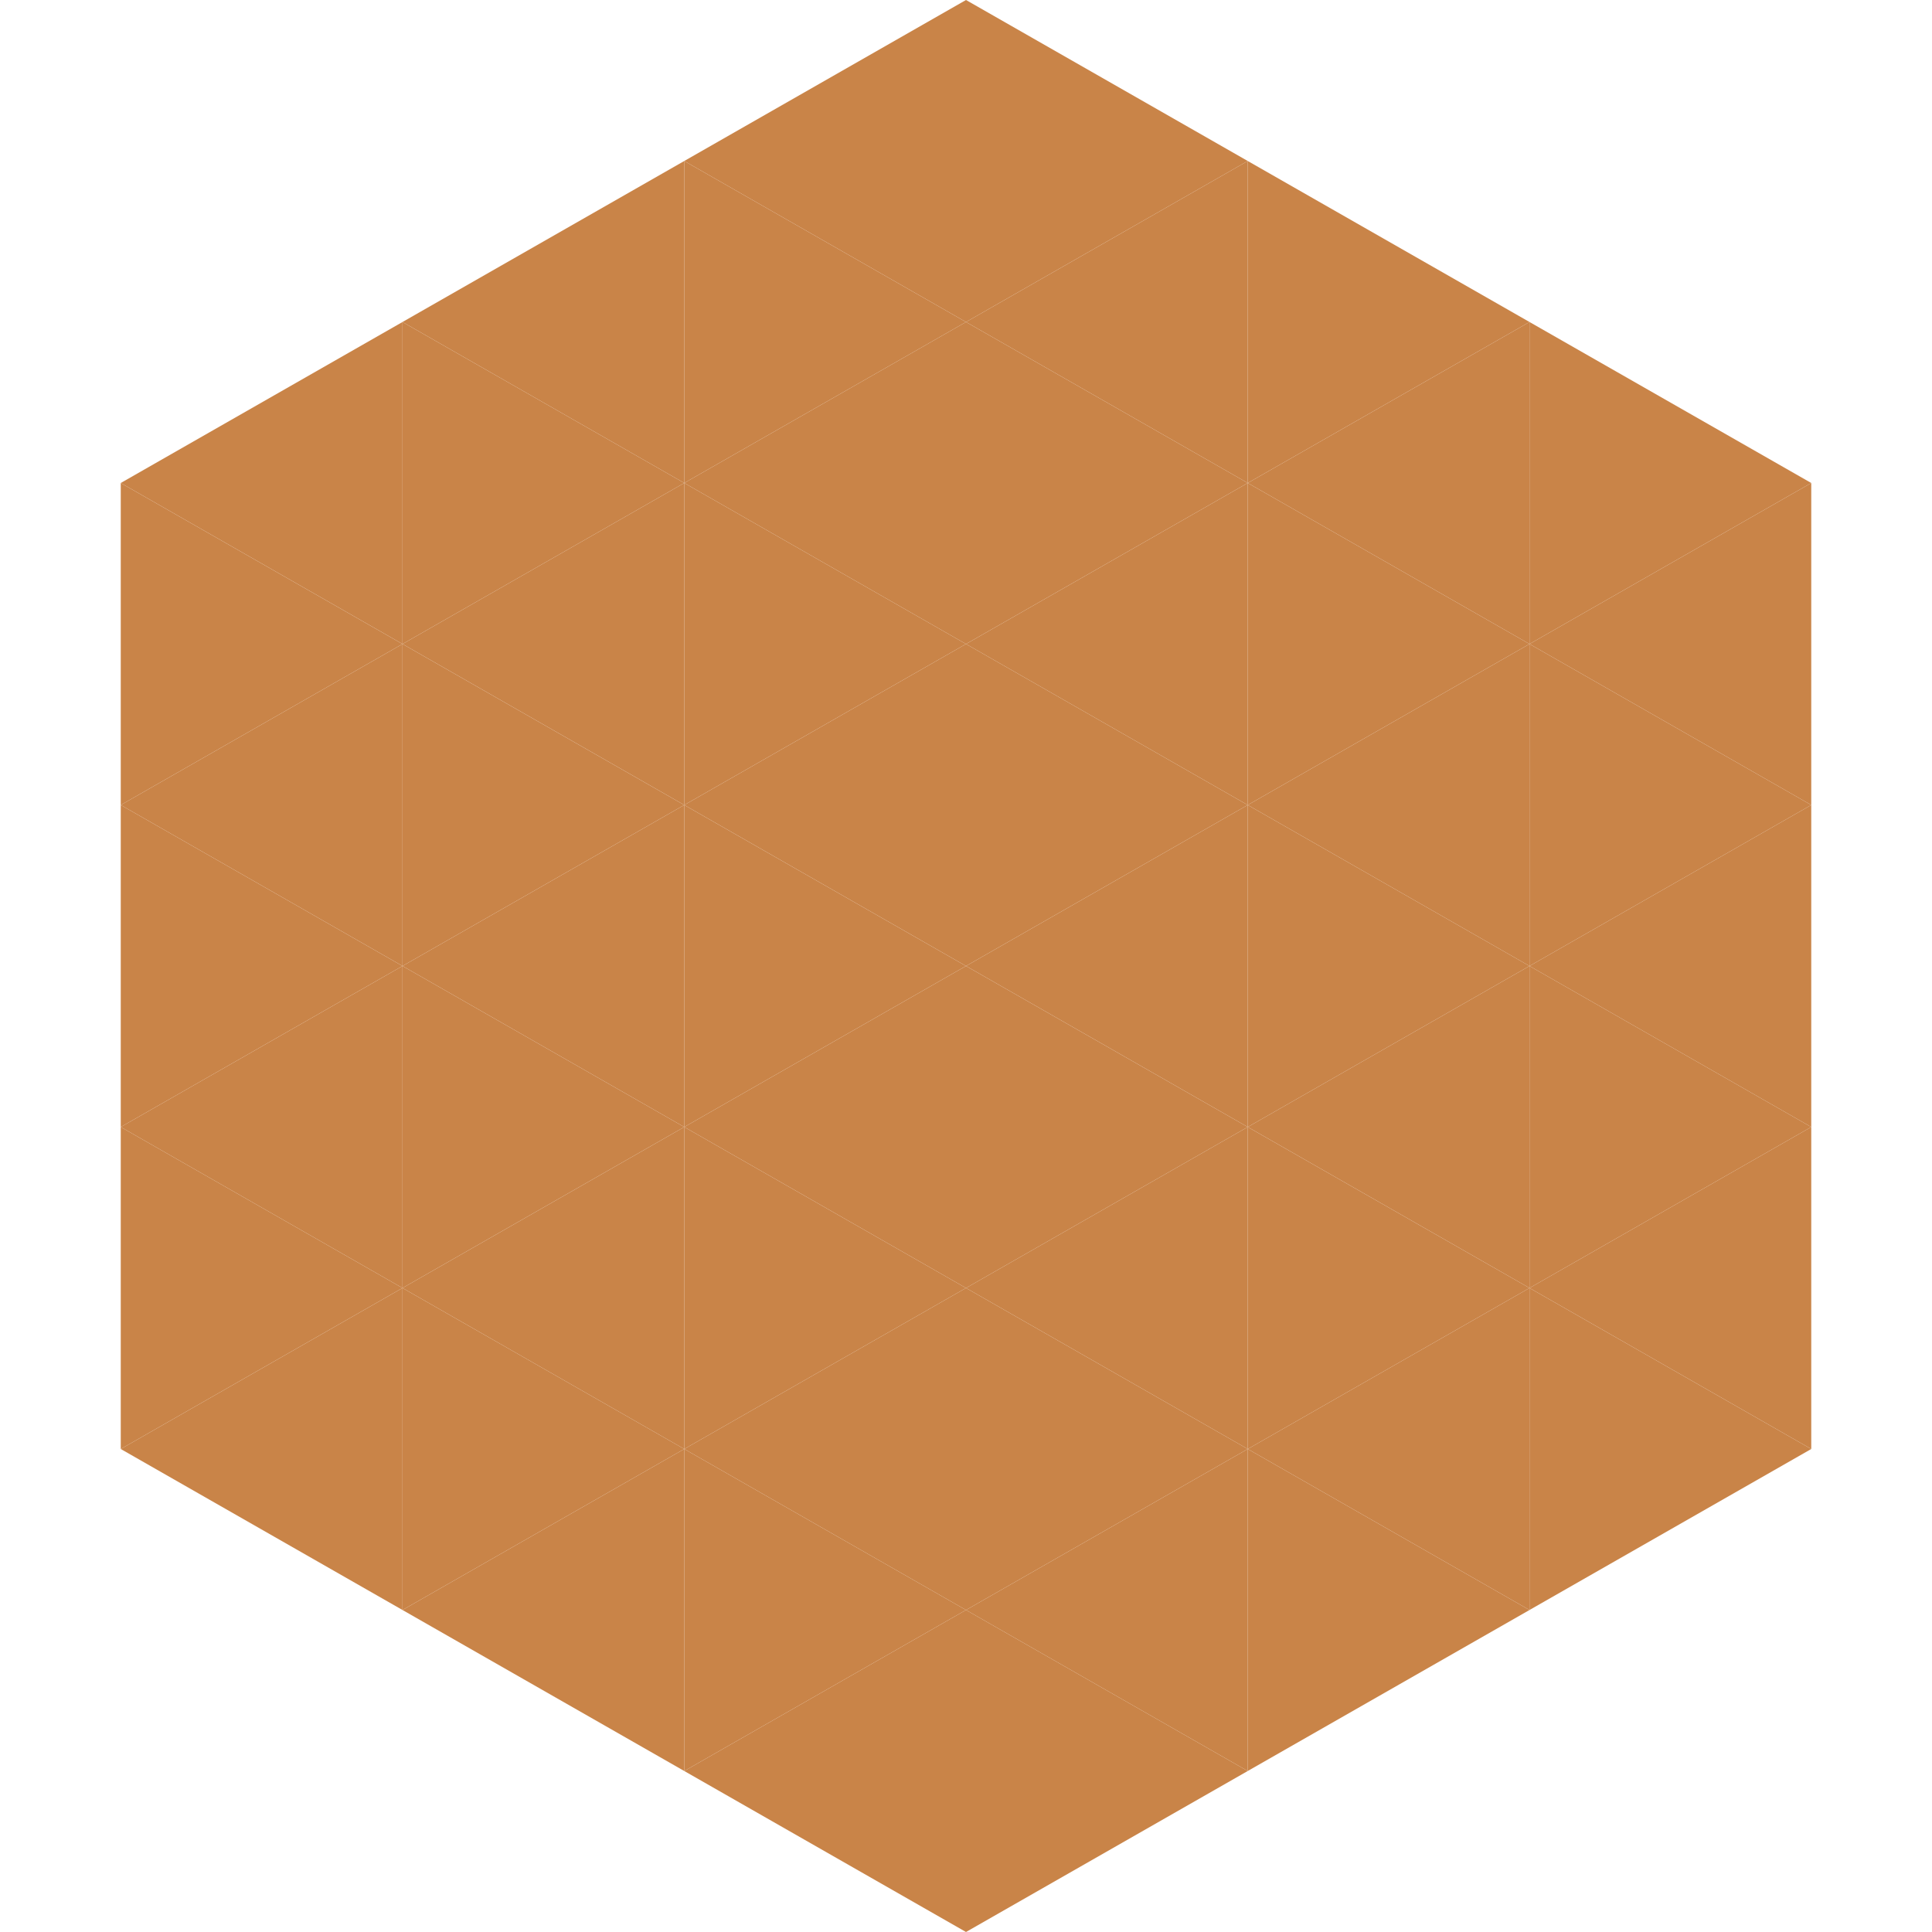 <?xml version="1.0"?>
<!-- Generated by SVGo -->
<svg width="240" height="240"
     xmlns="http://www.w3.org/2000/svg"
     xmlns:xlink="http://www.w3.org/1999/xlink">
<polygon points="50,40 15,60 50,80" style="fill:rgb(201,132,72)" />
<polygon points="190,40 225,60 190,80" style="fill:rgb(201,132,72)" />
<polygon points="15,60 50,80 15,100" style="fill:rgb(201,132,72)" />
<polygon points="225,60 190,80 225,100" style="fill:rgb(201,132,72)" />
<polygon points="50,80 15,100 50,120" style="fill:rgb(201,132,72)" />
<polygon points="190,80 225,100 190,120" style="fill:rgb(201,132,72)" />
<polygon points="15,100 50,120 15,140" style="fill:rgb(201,132,72)" />
<polygon points="225,100 190,120 225,140" style="fill:rgb(201,132,72)" />
<polygon points="50,120 15,140 50,160" style="fill:rgb(201,132,72)" />
<polygon points="190,120 225,140 190,160" style="fill:rgb(201,132,72)" />
<polygon points="15,140 50,160 15,180" style="fill:rgb(201,132,72)" />
<polygon points="225,140 190,160 225,180" style="fill:rgb(201,132,72)" />
<polygon points="50,160 15,180 50,200" style="fill:rgb(201,132,72)" />
<polygon points="190,160 225,180 190,200" style="fill:rgb(201,132,72)" />
<polygon points="15,180 50,200 15,220" style="fill:rgb(255,255,255); fill-opacity:0" />
<polygon points="225,180 190,200 225,220" style="fill:rgb(255,255,255); fill-opacity:0" />
<polygon points="50,0 85,20 50,40" style="fill:rgb(255,255,255); fill-opacity:0" />
<polygon points="190,0 155,20 190,40" style="fill:rgb(255,255,255); fill-opacity:0" />
<polygon points="85,20 50,40 85,60" style="fill:rgb(201,132,72)" />
<polygon points="155,20 190,40 155,60" style="fill:rgb(201,132,72)" />
<polygon points="50,40 85,60 50,80" style="fill:rgb(201,132,72)" />
<polygon points="190,40 155,60 190,80" style="fill:rgb(201,132,72)" />
<polygon points="85,60 50,80 85,100" style="fill:rgb(201,132,72)" />
<polygon points="155,60 190,80 155,100" style="fill:rgb(201,132,72)" />
<polygon points="50,80 85,100 50,120" style="fill:rgb(201,132,72)" />
<polygon points="190,80 155,100 190,120" style="fill:rgb(201,132,72)" />
<polygon points="85,100 50,120 85,140" style="fill:rgb(201,132,72)" />
<polygon points="155,100 190,120 155,140" style="fill:rgb(201,132,72)" />
<polygon points="50,120 85,140 50,160" style="fill:rgb(201,132,72)" />
<polygon points="190,120 155,140 190,160" style="fill:rgb(201,132,72)" />
<polygon points="85,140 50,160 85,180" style="fill:rgb(201,132,72)" />
<polygon points="155,140 190,160 155,180" style="fill:rgb(201,132,72)" />
<polygon points="50,160 85,180 50,200" style="fill:rgb(201,132,72)" />
<polygon points="190,160 155,180 190,200" style="fill:rgb(201,132,72)" />
<polygon points="85,180 50,200 85,220" style="fill:rgb(201,132,72)" />
<polygon points="155,180 190,200 155,220" style="fill:rgb(201,132,72)" />
<polygon points="120,0 85,20 120,40" style="fill:rgb(201,132,72)" />
<polygon points="120,0 155,20 120,40" style="fill:rgb(201,132,72)" />
<polygon points="85,20 120,40 85,60" style="fill:rgb(201,132,72)" />
<polygon points="155,20 120,40 155,60" style="fill:rgb(201,132,72)" />
<polygon points="120,40 85,60 120,80" style="fill:rgb(201,132,72)" />
<polygon points="120,40 155,60 120,80" style="fill:rgb(201,132,72)" />
<polygon points="85,60 120,80 85,100" style="fill:rgb(201,132,72)" />
<polygon points="155,60 120,80 155,100" style="fill:rgb(201,132,72)" />
<polygon points="120,80 85,100 120,120" style="fill:rgb(201,132,72)" />
<polygon points="120,80 155,100 120,120" style="fill:rgb(201,132,72)" />
<polygon points="85,100 120,120 85,140" style="fill:rgb(201,132,72)" />
<polygon points="155,100 120,120 155,140" style="fill:rgb(201,132,72)" />
<polygon points="120,120 85,140 120,160" style="fill:rgb(201,132,72)" />
<polygon points="120,120 155,140 120,160" style="fill:rgb(201,132,72)" />
<polygon points="85,140 120,160 85,180" style="fill:rgb(201,132,72)" />
<polygon points="155,140 120,160 155,180" style="fill:rgb(201,132,72)" />
<polygon points="120,160 85,180 120,200" style="fill:rgb(201,132,72)" />
<polygon points="120,160 155,180 120,200" style="fill:rgb(201,132,72)" />
<polygon points="85,180 120,200 85,220" style="fill:rgb(201,132,72)" />
<polygon points="155,180 120,200 155,220" style="fill:rgb(201,132,72)" />
<polygon points="120,200 85,220 120,240" style="fill:rgb(201,132,72)" />
<polygon points="120,200 155,220 120,240" style="fill:rgb(201,132,72)" />
<polygon points="85,220 120,240 85,260" style="fill:rgb(255,255,255); fill-opacity:0" />
<polygon points="155,220 120,240 155,260" style="fill:rgb(255,255,255); fill-opacity:0" />
</svg>
